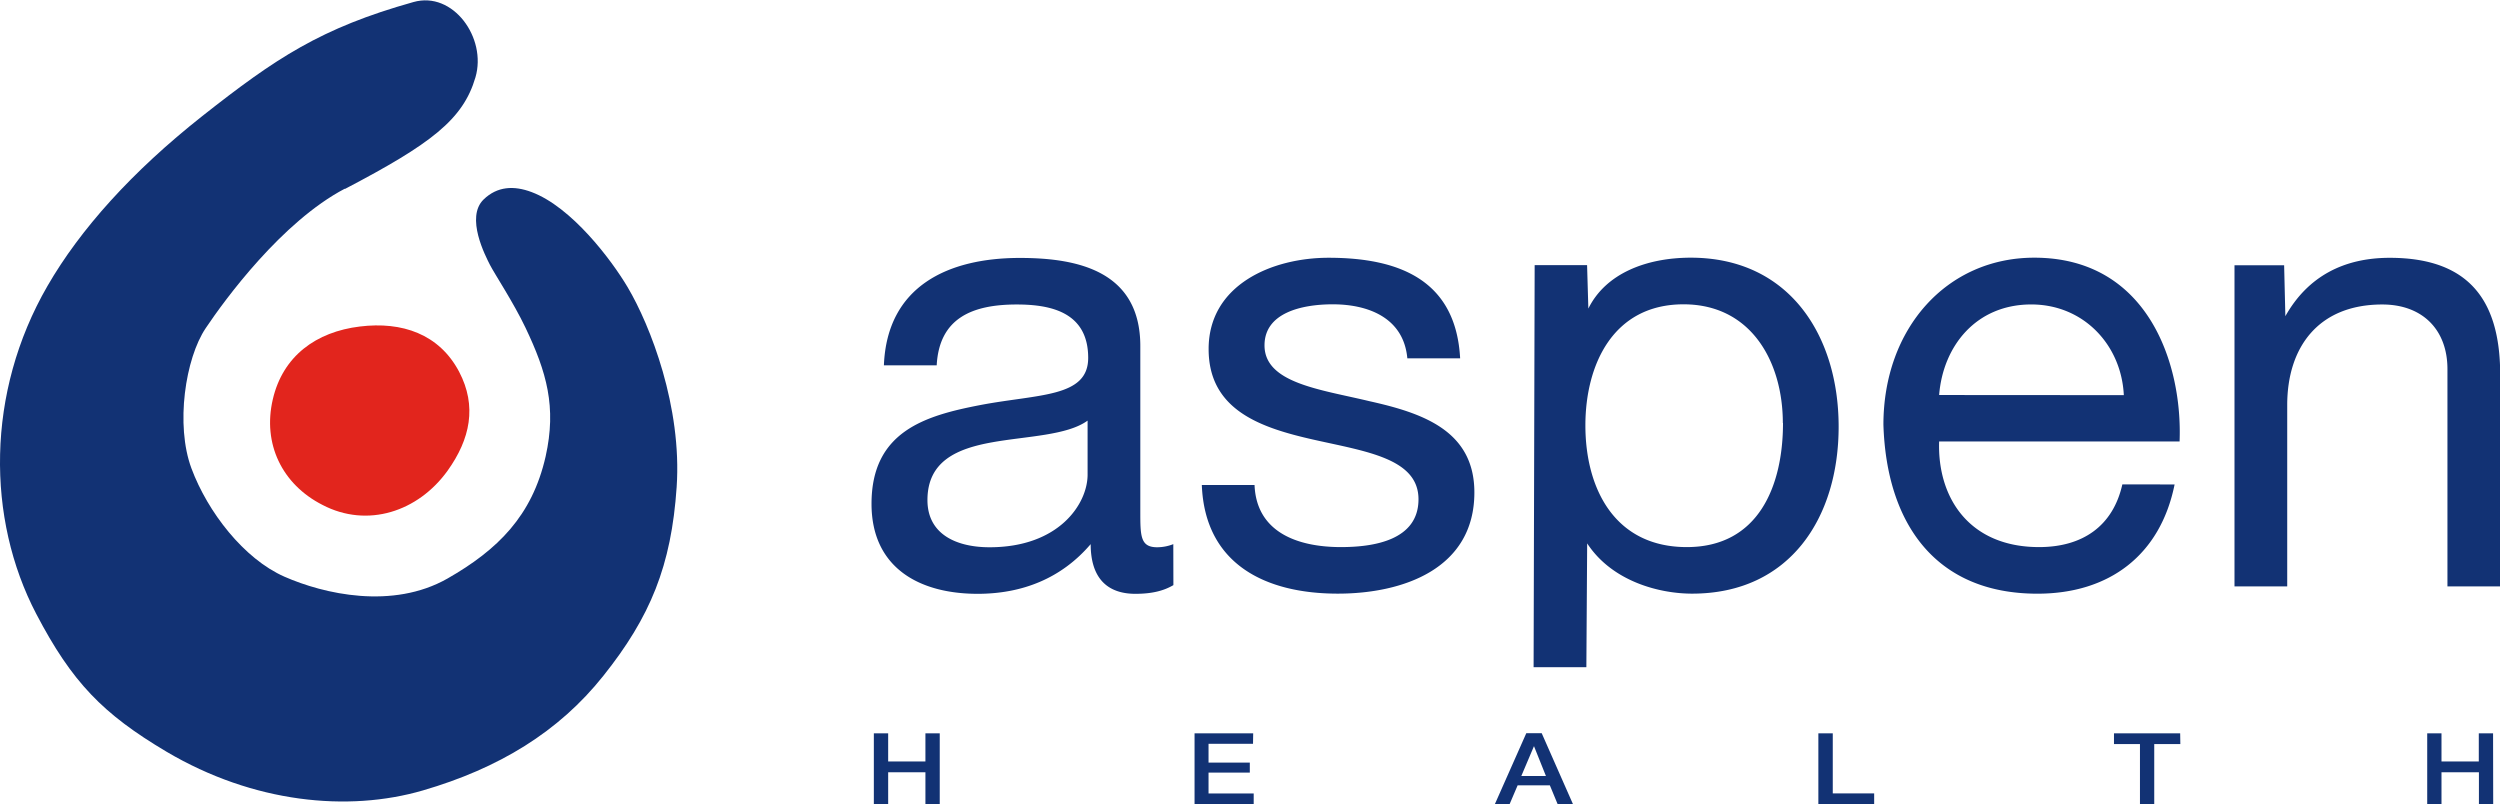 <?xml version="1.0" encoding="UTF-8"?> <svg xmlns="http://www.w3.org/2000/svg" id="Слой_2" data-name="Слой 2" viewBox="0 0 591.81 190.36"> <defs> <style>.cls-1{fill:#e2251d;}.cls-2{fill:#123274;}</style> </defs> <title>logotip_ASPEN_HEALTH [преобразованный]</title> <path class="cls-1" d="M210.25,279.22c-10.4,1.26-18.25,7-20.63,17.24-2.45,10.5,2.16,20.11,11.77,25C212,327,224,323.08,231,313.35c5.35-7.48,7-15.27,2.72-23.43C229,281,220.22,278,210.25,279.22" transform="translate(-125.04 -201.93)"></path> <path class="cls-2" d="M206.68,246.59c-14.93,7.83-28.45,26.32-32.93,33-4.83,7.14-7.22,22.93-3.39,33.22s12.39,21.39,22,25.63c9.34,4.11,25.59,7.85,38.6.45C242.84,332.1,251,324.08,254.2,310c2.63-11.75.24-20-4.77-30.51-2.86-6-7.35-12.78-8.4-14.85s-5.87-11.28-1.5-15.5c3.22-3.11,7.15-3.32,11.33-1.75,9.47,3.53,18.89,16,22.76,22.53,5.42,9.16,12.88,28.35,11.6,47.3-1.26,18.67-6.24,30.76-17.37,44.71-10.56,13.27-24.77,21.89-42.7,27.11-17.69,5.16-40.12,3-60.7-9.17-15.06-8.94-22.36-16.42-30.84-32.64-11.75-22.48-11.94-52.34,2.67-77.61,7.75-13.41,20-27.07,36.64-40.21,17.41-13.73,28.06-20.84,50-27,9.38-2.65,17.4,8.5,14.67,17.82-2.92,10-10.5,15.75-30.92,26.44" transform="translate(-125.04 -201.93)"></path> <path class="cls-2" d="M382.5,314.29c0,6.9-6.75,17.19-23.21,17.19-7.64,0-14.7-2.94-14.7-11.17,0-9.26,7.06-12.19,15.29-13.67s17.78-1.62,22.62-5.14Zm20.29,16.45a10.44,10.44,0,0,1-3.81.74c-4,0-4-2.65-4-8.53V283.86c0-17.78-14.84-20.87-28.51-20.87-16.9,0-31.45,6.61-32.19,25.43h12.5c.59-11.17,8.38-14.41,18.95-14.41,7.95,0,16.91,1.76,16.91,12.64,0,9.41-11.76,8.53-25.57,11.17-12.94,2.5-25.72,6.18-25.72,23.37,0,15.14,11.31,21.31,25.12,21.31,10.59,0,19.85-3.67,26.76-11.76,0,8.23,4.11,11.76,10.58,11.76,4,0,6.76-.74,9-2.06Zm6.75-14c.73,18.82,15.14,25.72,32.19,25.72,15.43,0,32.33-5.87,32.33-23.95,0-14.7-12.35-18.82-24.85-21.61-11.6-2.79-24.83-4.26-24.83-13.22,0-7.65,8.68-9.71,16.17-9.71,8.23,0,16.76,3.08,17.64,12.79h12.5c-1-18.52-14.41-23.81-31.16-23.81-13.24,0-28.38,6.32-28.38,21.61,0,14.55,12.5,18.66,24.84,21.45s24.84,4.41,24.84,14.11-10.58,11.32-18.37,11.32c-10.29,0-20-3.53-20.44-14.7Zm137.58-14.69c0,14.84-5.73,29.39-22.78,29.39s-24-13.81-24-28.81c0-14.25,6.47-28.66,23.23-28.66,16.17,0,23.51,13.82,23.51,28.08m-59,57.83h12.49l.19-29.32c5.89,9,17.05,11.9,24.84,11.9,23.23,0,34.69-18.07,34.69-39.53s-11.62-40-35-40c-10.43,0-20.13,3.68-24.25,12.05l-.3-10.29H488.33Zm139.37-43.28c-2.21,9.85-9.4,14.84-19.71,14.84-16.6,0-24.1-11.76-23.66-25H641c.73-18.38-7.5-43.51-34.4-43.51-20.71,0-35.71,16.75-35.71,39.54.72,23.22,12.2,40,36.45,40,17,0,29.1-9.11,32.48-25.86Zm-43.37-21.16C585,283.86,592.81,274,605.89,274c12.36,0,21.33,9.55,21.91,21.47ZM654,340.74h12.48V297.82c0-13.67,7.35-23.81,22.5-23.81,9.55,0,15.43,6,15.43,15.29v51.44h12.49v-50c0-16.31-6.18-27.78-26.16-27.78-10.88,0-19.4,4.41-24.7,13.82l-.29-12.06H654Z" transform="translate(-125.04 -201.93)"></path> <path class="cls-2" d="M347.5,392.29h-3.39v-7.54h-8.82v7.54H331.9V375.52h3.39v6.67h8.82v-6.67h3.39Z" transform="translate(-125.04 -201.93)"></path> <path class="cls-2" d="M421.66,378H411.13v4.45h9.77v2.37h-9.77v4.95h10.69v2.52h-14V375.52h13.88Z" transform="translate(-125.04 -201.93)"></path> <path class="cls-2" d="M497.4,392.29h-3.63l-1.84-4.45H484.3l-1.9,4.45h-3.49l7.44-16.79H490Zm-9.23-13.73-3,7.07H491Z" transform="translate(-125.04 -201.93)"></path> <path class="cls-2" d="M568.7,392.29H555.49V375.52h3.41v14.23h9.8Z" transform="translate(-125.04 -201.93)"></path> <path class="cls-2" d="M641.18,378.07H635v14.22h-3.38V378.07h-6.15v-2.55h15.67Z" transform="translate(-125.04 -201.93)"></path> <path class="cls-2" d="M715.24,392.29h-3.38v-7.54H703v7.54h-3.38V375.52H703v6.67h8.83v-6.67h3.38Z" transform="translate(-125.04 -201.93)"></path> </svg> 